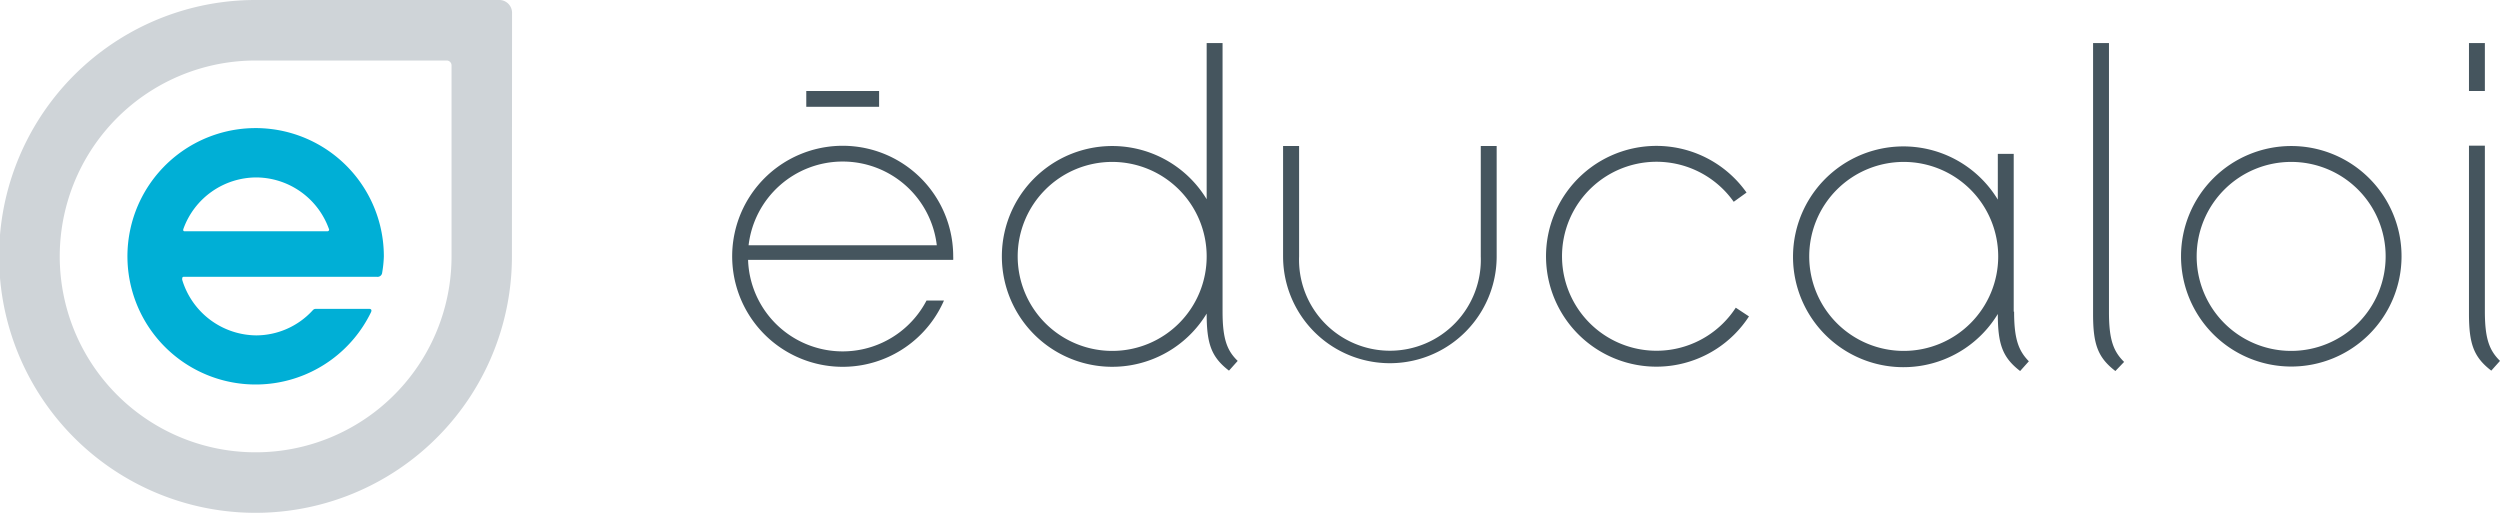 <svg viewBox="0 0 195 40" xmlns="http://www.w3.org/2000/svg"><path d="m39.93 20a20 20 0 1 1 -19.93-20h19a1 1 0 0 1 .94 1zm-4.71 0v-14.9a.38.38 0 0 0 -.37-.38h-14.85a15.28 15.28 0 1 0 15.22 15.28z" fill="#cfd4d8"/><path d="m29.39 21.59a.36.36 0 0 0 .42-.33 8.82 8.82 0 0 0 .13-1.26 10 10 0 1 0 -1 4.35c.08-.18 0-.26-.15-.26h-4.12c-.18 0-.22.05-.33.17a6 6 0 0 1 -4.34 1.9 6.09 6.09 0 0 1 -5.79-4.34c0-.14 0-.23.13-.23zm-9.39-7.75a6.06 6.06 0 0 1 5.65 4 .13.13 0 0 1 -.12.2h-11.13c-.1 0-.14-.08-.09-.2a6.06 6.06 0 0 1 5.69-4z" fill="#00afd6"/><path d="m187.32 20a8.6 8.6 0 1 1 -8.6-8.61 8.6 8.6 0 0 1 8.6 8.61zm-8.6-7.37a7.37 7.37 0 1 0 7.36 7.37 7.36 7.36 0 0 0 -7.36-7.37zm13.86-9.27h1.24v3.74h-1.24zm1.24 8h-1.24v13.1c0 2.35.36 3.39 1.74 4.45l.68-.76c-.83-.82-1.18-1.72-1.18-3.87v-12.89zm-58.43 12.64a7.37 7.37 0 1 1 -.16-8.26l1-.72a8.61 8.61 0 1 0 .19 9.66zm-19.89-12.61v8.61a7.09 7.09 0 1 1 -14.17 0v-8.61h-1.25v8.61a8.33 8.33 0 1 0 16.66 0v-8.61zm-20.14 12.92v-20.95h-1.24v12.18a8.61 8.61 0 1 0 0 8.92c0 2.35.36 3.39 1.74 4.45l.68-.76c-.82-.79-1.18-1.69-1.18-3.84zm-8.59 3.06a7.37 7.37 0 1 1 7.35-7.37 7.36 7.36 0 0 1 -7.35 7.37zm78.23 1.57c-1.38-1.06-1.74-2.1-1.74-4.45v-21.13h1.24v21c0 2.15.35 3.05 1.18 3.87zm-7.93-4.63v-12.31h-1.24v3.57a8.61 8.61 0 1 0 0 8.92c0 2.35.36 3.39 1.74 4.45l.68-.76c-.8-.82-1.15-1.72-1.15-3.87zm-8.6 3.06a7.37 7.37 0 1 1 7.39-7.37 7.37 7.37 0 0 1 -7.36 7.37zm-85.58-20.27h5.68v1.23h-5.68zm9.38 16.34a7.38 7.38 0 0 1 -13.92-3.17h16a2.44 2.44 0 0 0 0-.27 8.62 8.62 0 1 0 -.72 3.44zm-6.54-10.84a7.39 7.39 0 0 1 7.34 6.53h-14.68a7.39 7.39 0 0 1 7.34-6.53z" fill="#45555e"/></svg>